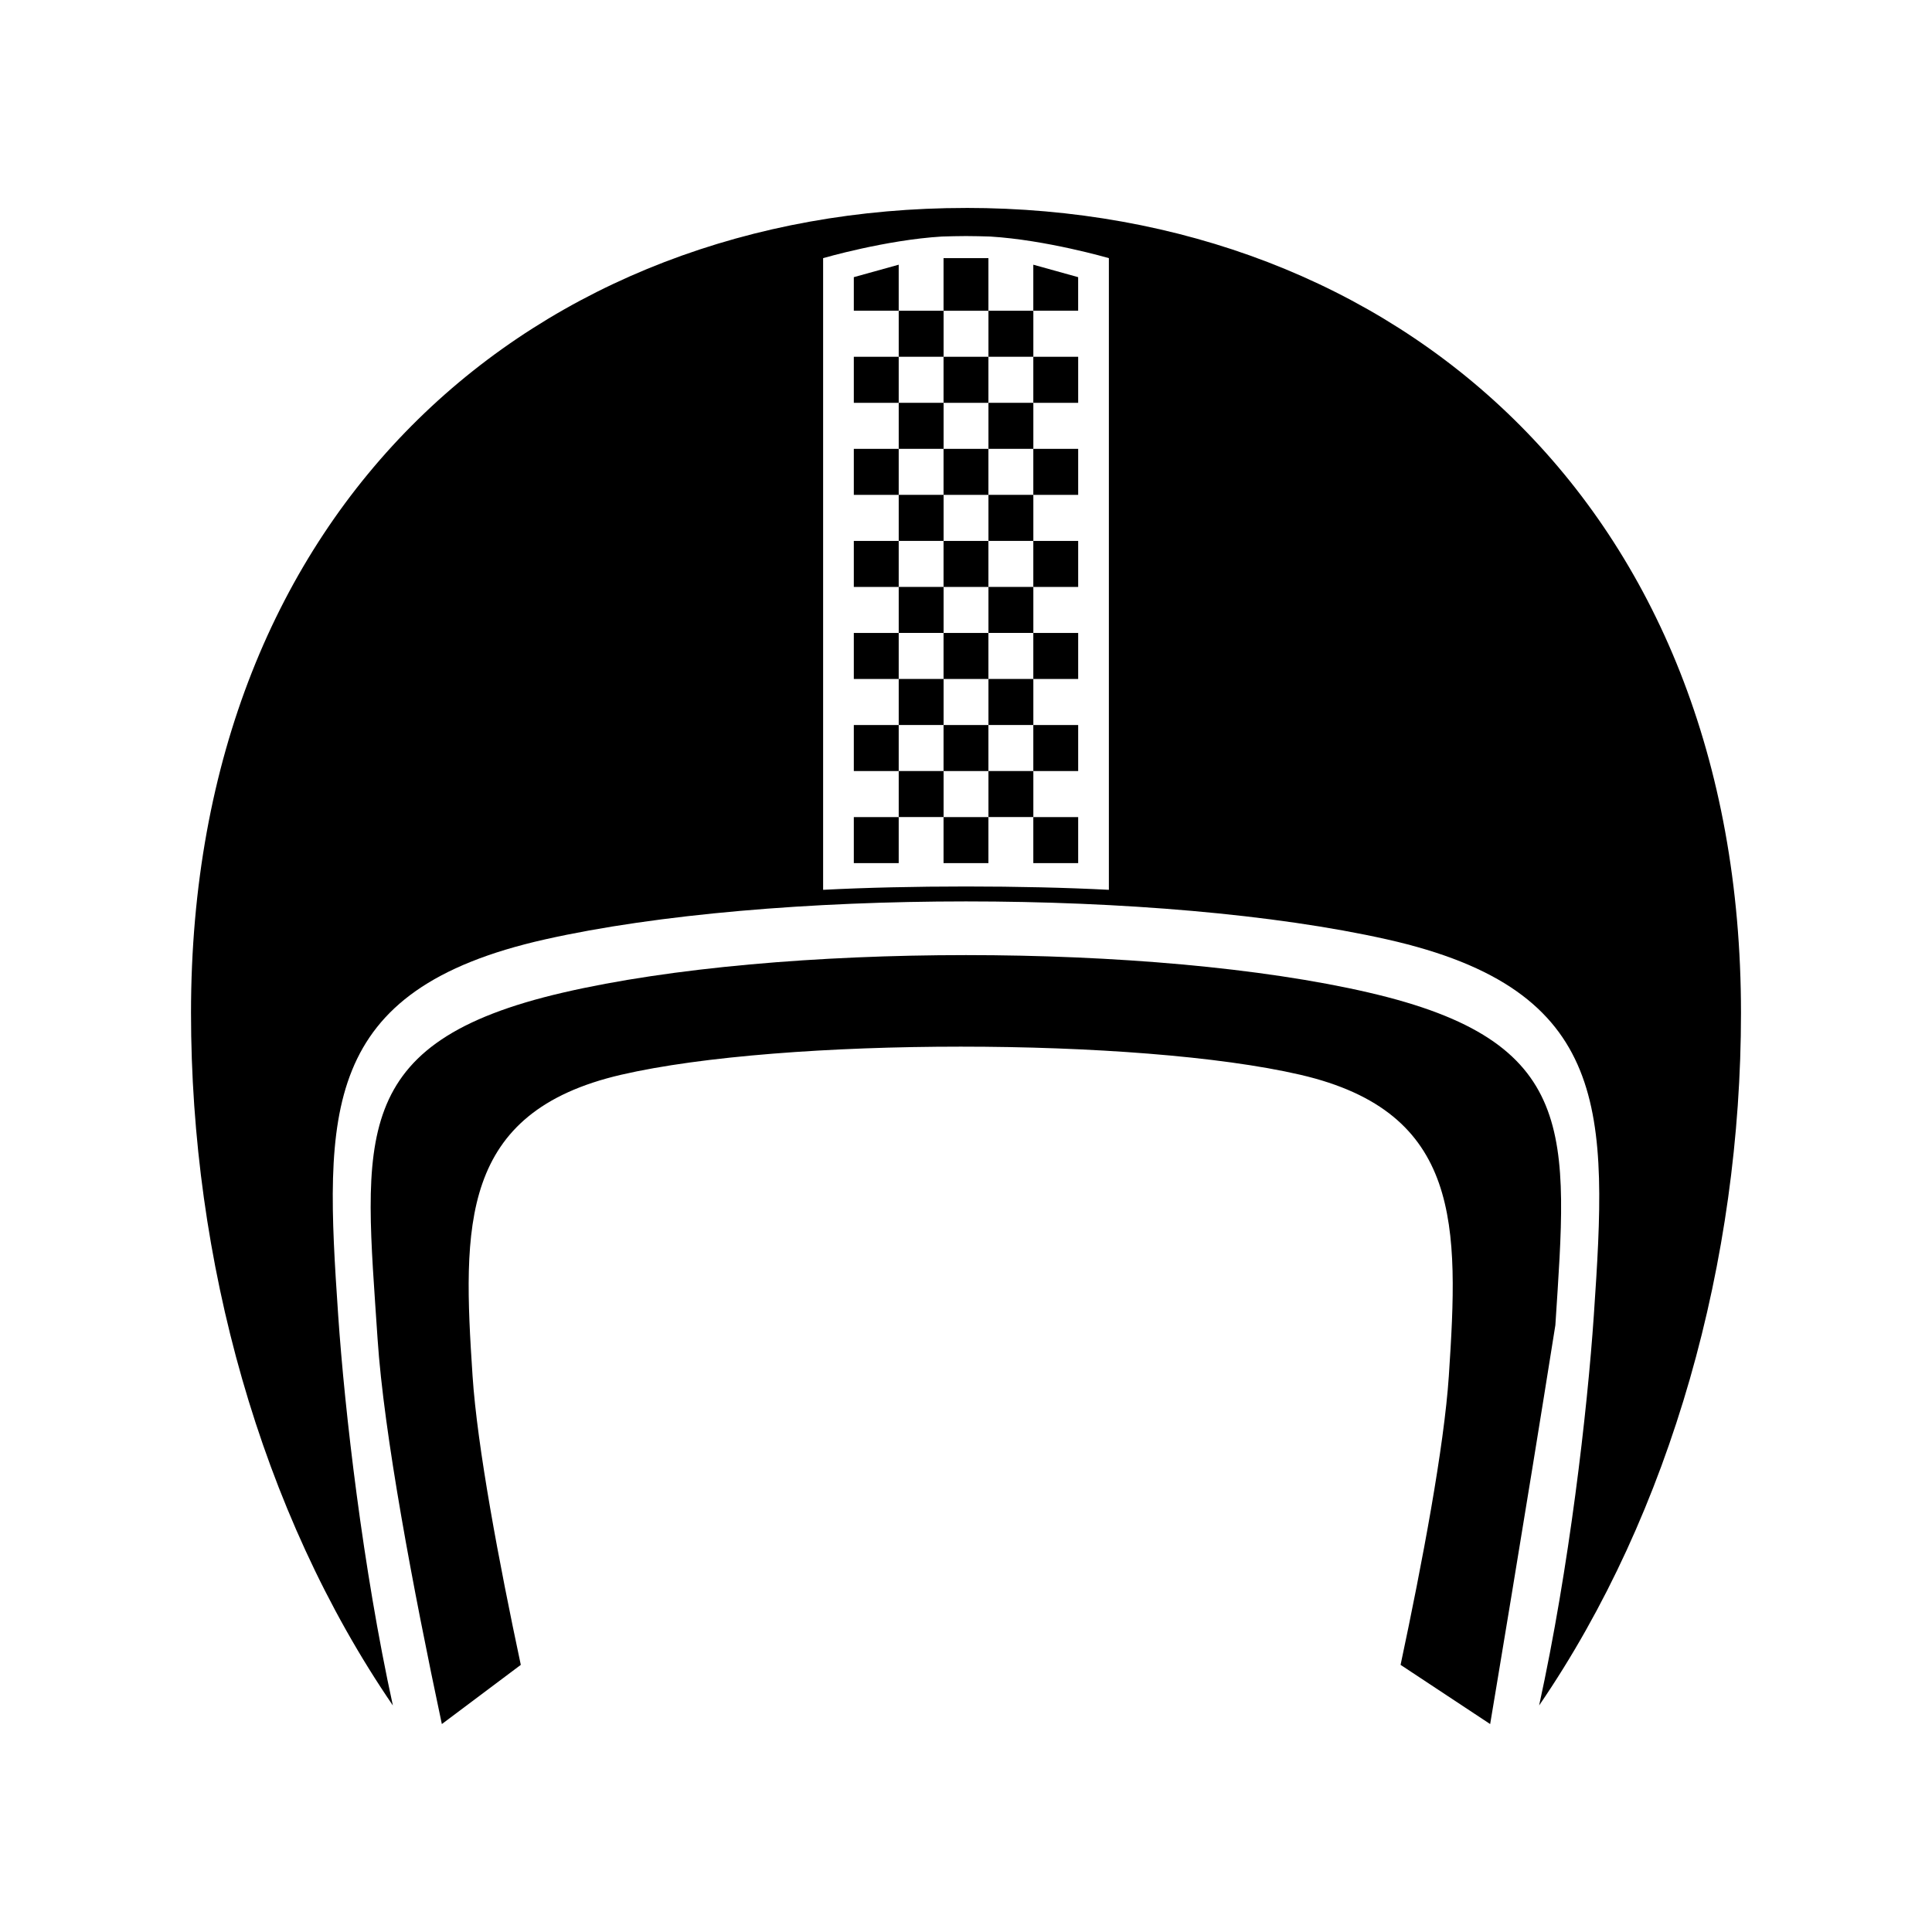 <?xml version="1.0" encoding="UTF-8"?>
<!-- Uploaded to: ICON Repo, www.svgrepo.com, Generator: ICON Repo Mixer Tools -->
<svg fill="#000000" width="800px" height="800px" version="1.1" viewBox="144 144 512 512" xmlns="http://www.w3.org/2000/svg">
 <g>
  <path d="m506.75 407.04c-57.156-13.238-156.33-13.238-213.5 0-57.156 13.23-52.695 38.812-49.191 91.754 1.664 25.16 9.383 66.078 17.035 102.1l20.922-15.688c-5.75-27.02-11.543-57.715-12.785-76.594-2.621-39.719-3.496-69.863 39.387-79.793 42.883-9.93 137.07-9.93 179.96 0 42.879 9.926 42.004 40.074 39.379 79.793-1.254 18.879-7.043 49.574-12.789 76.594l23.738 15.688s9.309-55.484 17.281-105.71c3.281-50.645 6.414-75.211-49.441-88.141z"/>
  <path d="m370.27 217.45v8.898h11.895v-12.199z"/>
  <path d="m382.17 226.35h11.891v12.195h-11.891z"/>
  <path d="m394.05 212.41h11.891v13.945h-11.891z"/>
  <path d="m429.72 217.45-11.883-3.301v12.199h11.883z"/>
  <path d="m405.95 226.35h11.898v12.195h-11.898z"/>
  <path d="m370.27 238.55h11.895v12.203h-11.895z"/>
  <path d="m382.17 250.75h11.891v12.195h-11.891z"/>
  <path d="m394.05 238.55h11.891v12.203h-11.891z"/>
  <path d="m417.84 238.55h11.887v12.203h-11.887z"/>
  <path d="m405.95 250.75h11.898v12.195h-11.898z"/>
  <path d="m370.27 262.95h11.895v12.195h-11.895z"/>
  <path d="m382.17 275.14h11.891v12.203h-11.891z"/>
  <path d="m394.05 262.95h11.891v12.195h-11.891z"/>
  <path d="m417.84 262.95h11.887v12.195h-11.887z"/>
  <path d="m405.95 275.14h11.898v12.203h-11.898z"/>
  <path d="m370.27 287.35h11.895v12.195h-11.895z"/>
  <path d="m382.17 299.54h11.891v12.191h-11.891z"/>
  <path d="m394.05 287.35h11.891v12.195h-11.891z"/>
  <path d="m417.84 287.35h11.887v12.195h-11.887z"/>
  <path d="m405.95 299.54h11.898v12.191h-11.898z"/>
  <path d="m370.27 311.74h11.895v12.195h-11.895z"/>
  <path d="m382.17 323.93h11.891v12.203h-11.891z"/>
  <path d="m394.05 311.74h11.891v12.195h-11.891z"/>
  <path d="m417.84 311.74h11.887v12.195h-11.887z"/>
  <path d="m405.95 323.93h11.898v12.203h-11.898z"/>
  <path d="m370.27 336.14h11.895v12.195h-11.895z"/>
  <path d="m382.17 348.33h11.891v12.195h-11.891z"/>
  <path d="m394.05 336.14h11.891v12.195h-11.891z"/>
  <path d="m417.84 336.14h11.887v12.195h-11.887z"/>
  <path d="m405.95 348.33h11.898v12.195h-11.898z"/>
  <path d="m370.27 360.54h11.895v12.195h-11.895z"/>
  <path d="m394.05 360.54h11.891v12.195h-11.891z"/>
  <path d="m417.84 360.54h11.887v12.195h-11.887z"/>
  <path d="m400 199.11c-113.43 0-205.38 78.332-205.38 213.3 0 65.434 18.309 132.16 53.496 183.56-7.981-36.492-12.75-77.945-14.496-103.43-3.648-53.641-4.867-86.195 54.859-99.602 59.723-13.406 163.32-13.406 223.05 0 59.723 13.406 58.504 45.961 54.855 99.594-1.738 25.484-6.516 66.941-14.5 103.43 35.188-51.395 53.496-118.12 53.496-183.56 0.004-134.96-91.953-213.3-205.38-213.3zm37.859 180.7c-22.637-1.176-53.078-1.176-75.723 0v-167.4s16.57-4.828 31.484-5.727c2.117-0.059 4.242-0.125 6.383-0.125s4.258 0.066 6.387 0.125c14.906 0.902 31.473 5.727 31.473 5.727v167.4z"/>
 </g>
</svg>